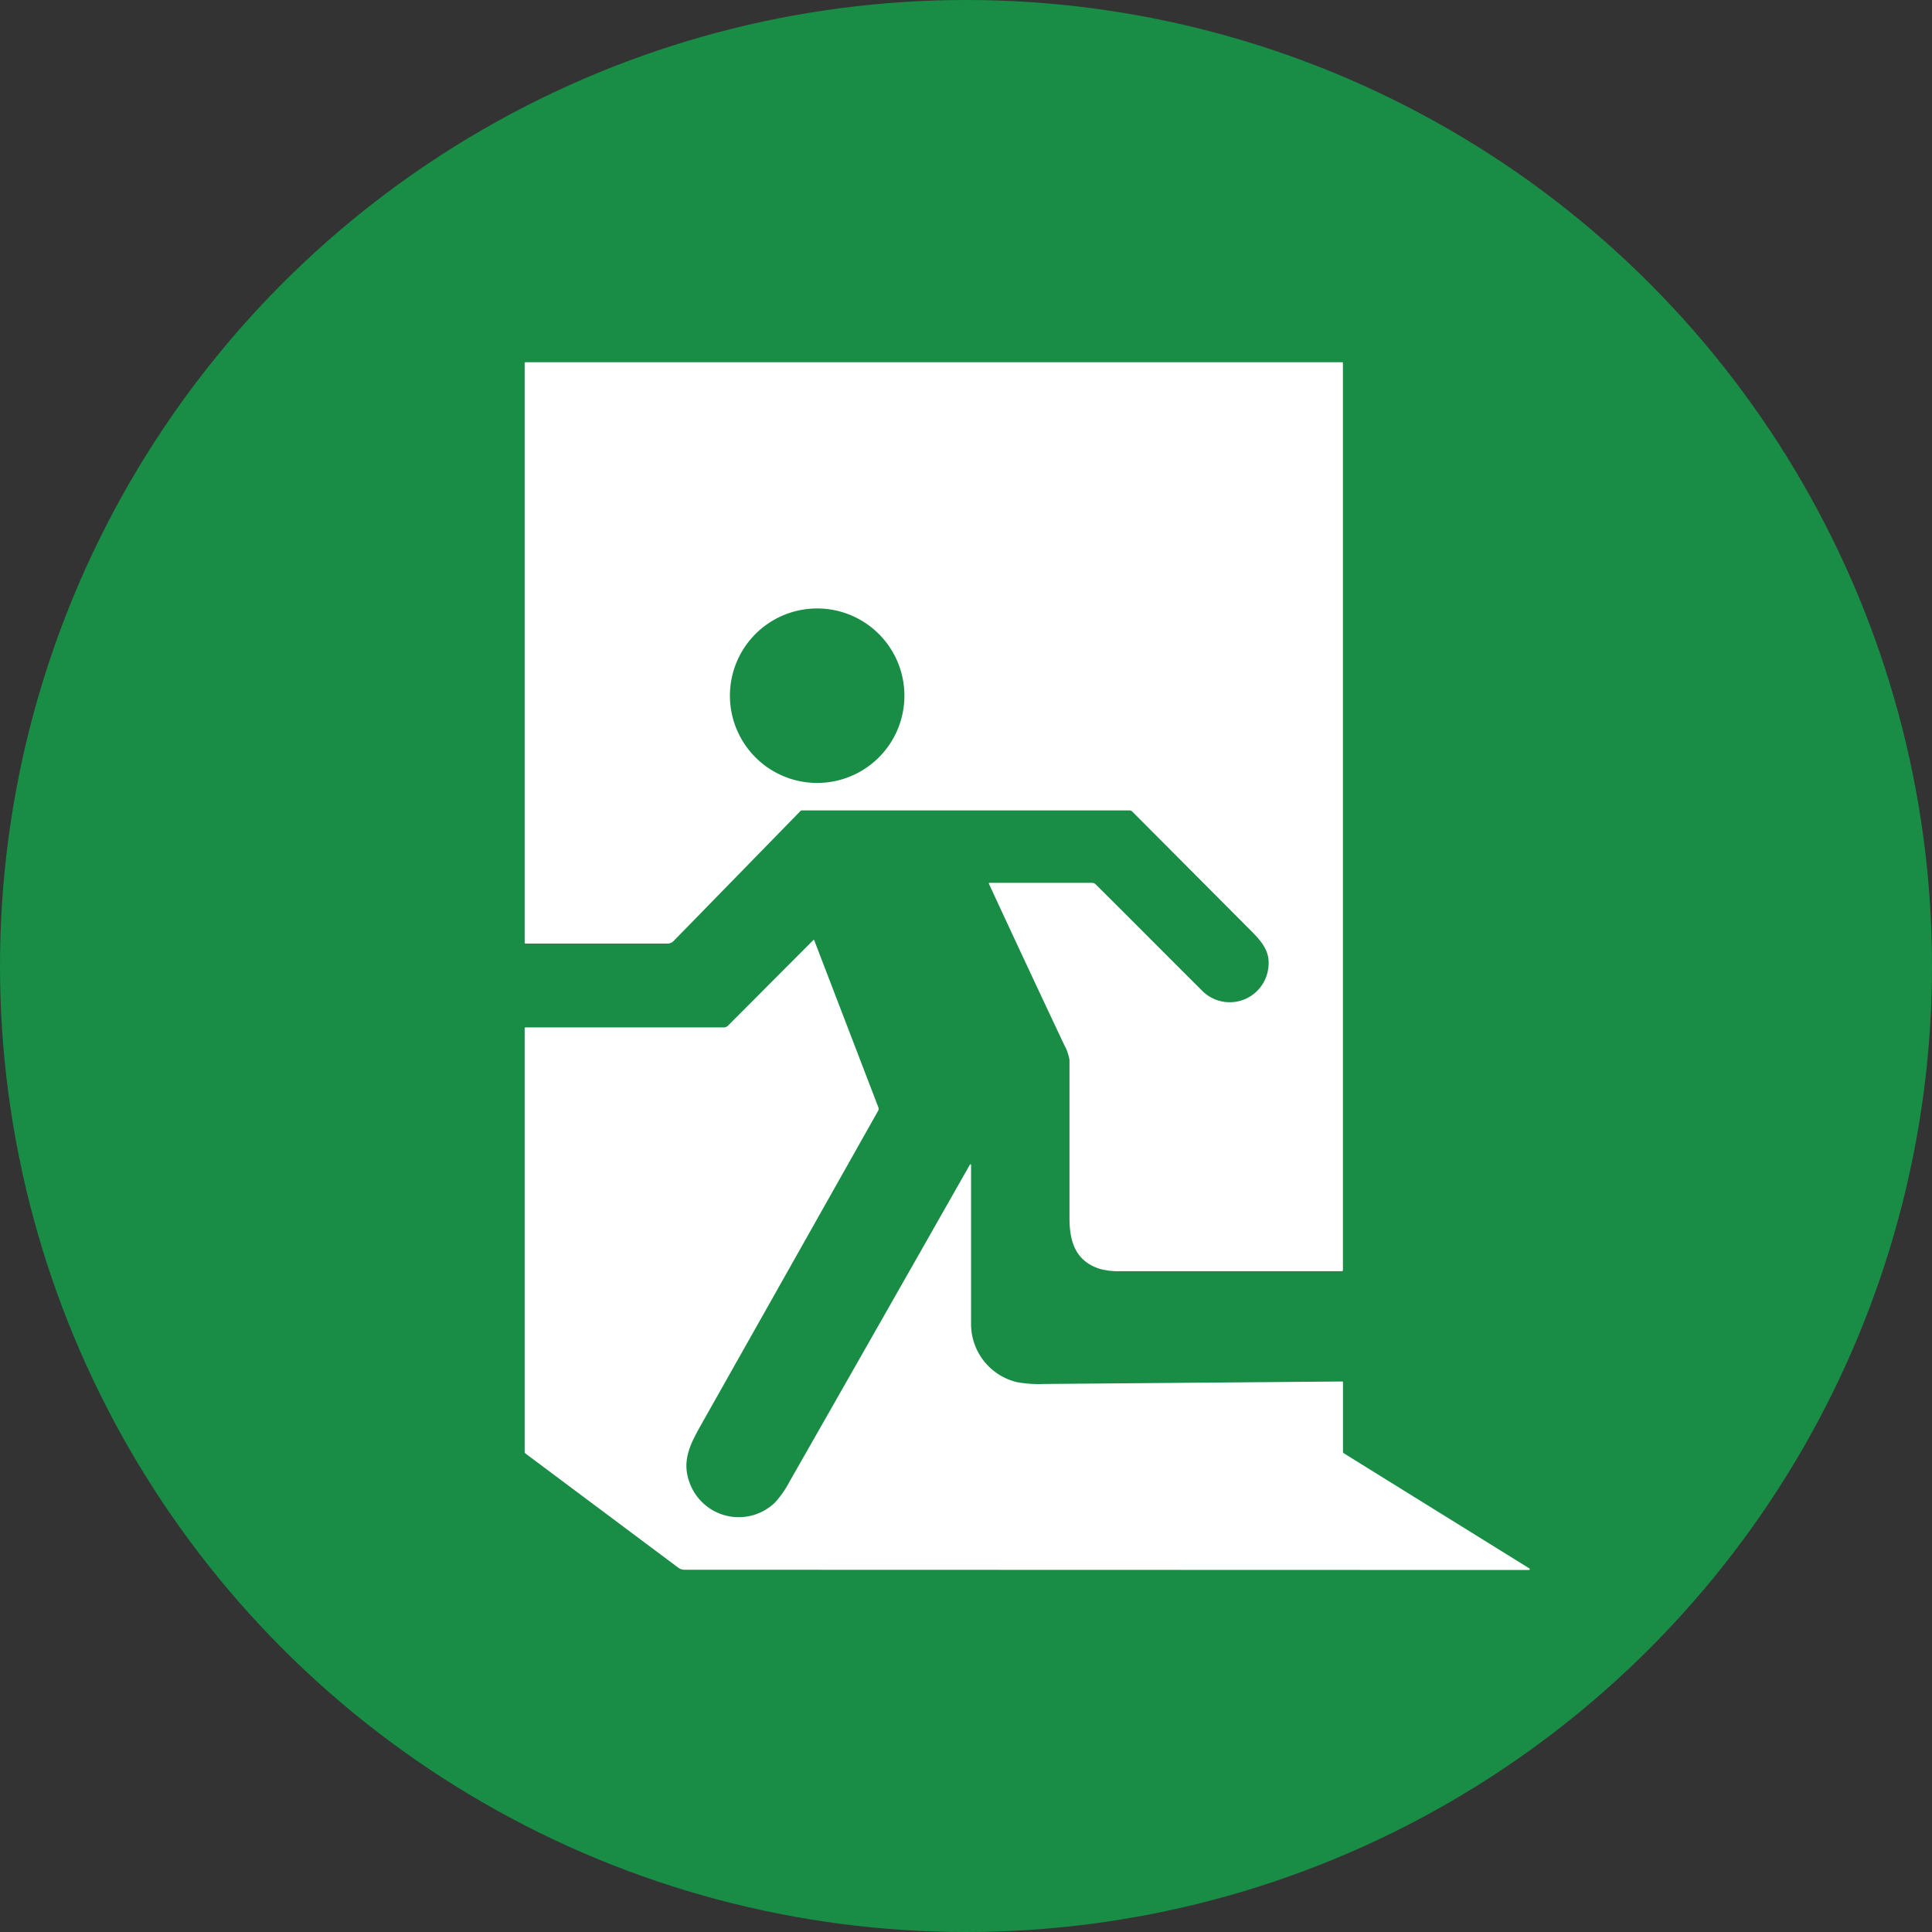<svg xmlns="http://www.w3.org/2000/svg" width="32" height="32" viewBox="0 0 32 32">
  <rect x="0" y="0" width="32" height="32" fill="#333333" stroke="none"/>
  <g id="Group_68649" data-name="Group 68649" transform="translate(11246 13541)">
    <circle id="Ellipse_1034" data-name="Ellipse 1034" cx="16" cy="16" r="16" transform="translate(-11246 -13541)" fill="#198d45"/>
    <path id="Path_44915" data-name="Path 44915" d="M2.649,20a.177.177,0,0,1-.107-.036L.013,18.074A.03.03,0,0,1,0,18.049V11.032a.014.014,0,0,1,.015-.015H3.3a.1.1,0,0,0,.068-.029L4.781,9.571c.006-.006.011-.005.014,0L5.858,12.34a.059.059,0,0,1,0,.052q-1.447,2.568-2.9,5.144c-.2.357-.391.663-.2,1.086a.865.865,0,0,0,1.385.268,1.611,1.611,0,0,0,.24-.342q1.5-2.631,2.994-5.262a.009.009,0,0,1,.011,0,.009.009,0,0,1,.006.008q0,1.308,0,2.619a.99.99,0,0,0,.761.98,2.028,2.028,0,0,0,.444.03l4.94-.041a.014.014,0,0,1,.015.015v1.149a.028.028,0,0,0,.014.025l3.078,1.91a.012.012,0,0,1,0,.014.011.011,0,0,1-.011.009Zm6.875-4.984c-.4-.131-.5-.448-.5-.843V11.557a.78.78,0,0,0-.089-.254Q8.308,9.974,7.69,8.639c-.005-.011,0-.016.01-.016H9.4a.081.081,0,0,1,.056.023c.589.584,1.172,1.173,1.759,1.757a.643.643,0,0,0,1.1-.355c.043-.276-.092-.441-.3-.647L10.063,7.441a.061.061,0,0,0-.044-.018H4.593a.036.036,0,0,0-.026.011l-2.1,2.152a.146.146,0,0,1-.1.043H.015A.015.015,0,0,1,0,9.614V.015A.015.015,0,0,1,.015,0H13.538a.014.014,0,0,1,.015.015V15.04a.016.016,0,0,1-.015.015q-1.829,0-3.665,0A1.2,1.2,0,0,1,9.524,15.016ZM3.4,5.522A1.445,1.445,0,1,0,4.842,4.078,1.444,1.444,0,0,0,3.4,5.522Z" transform="translate(-11237.31 -13535)" fill="#fff"/>
  </g>
</svg>
